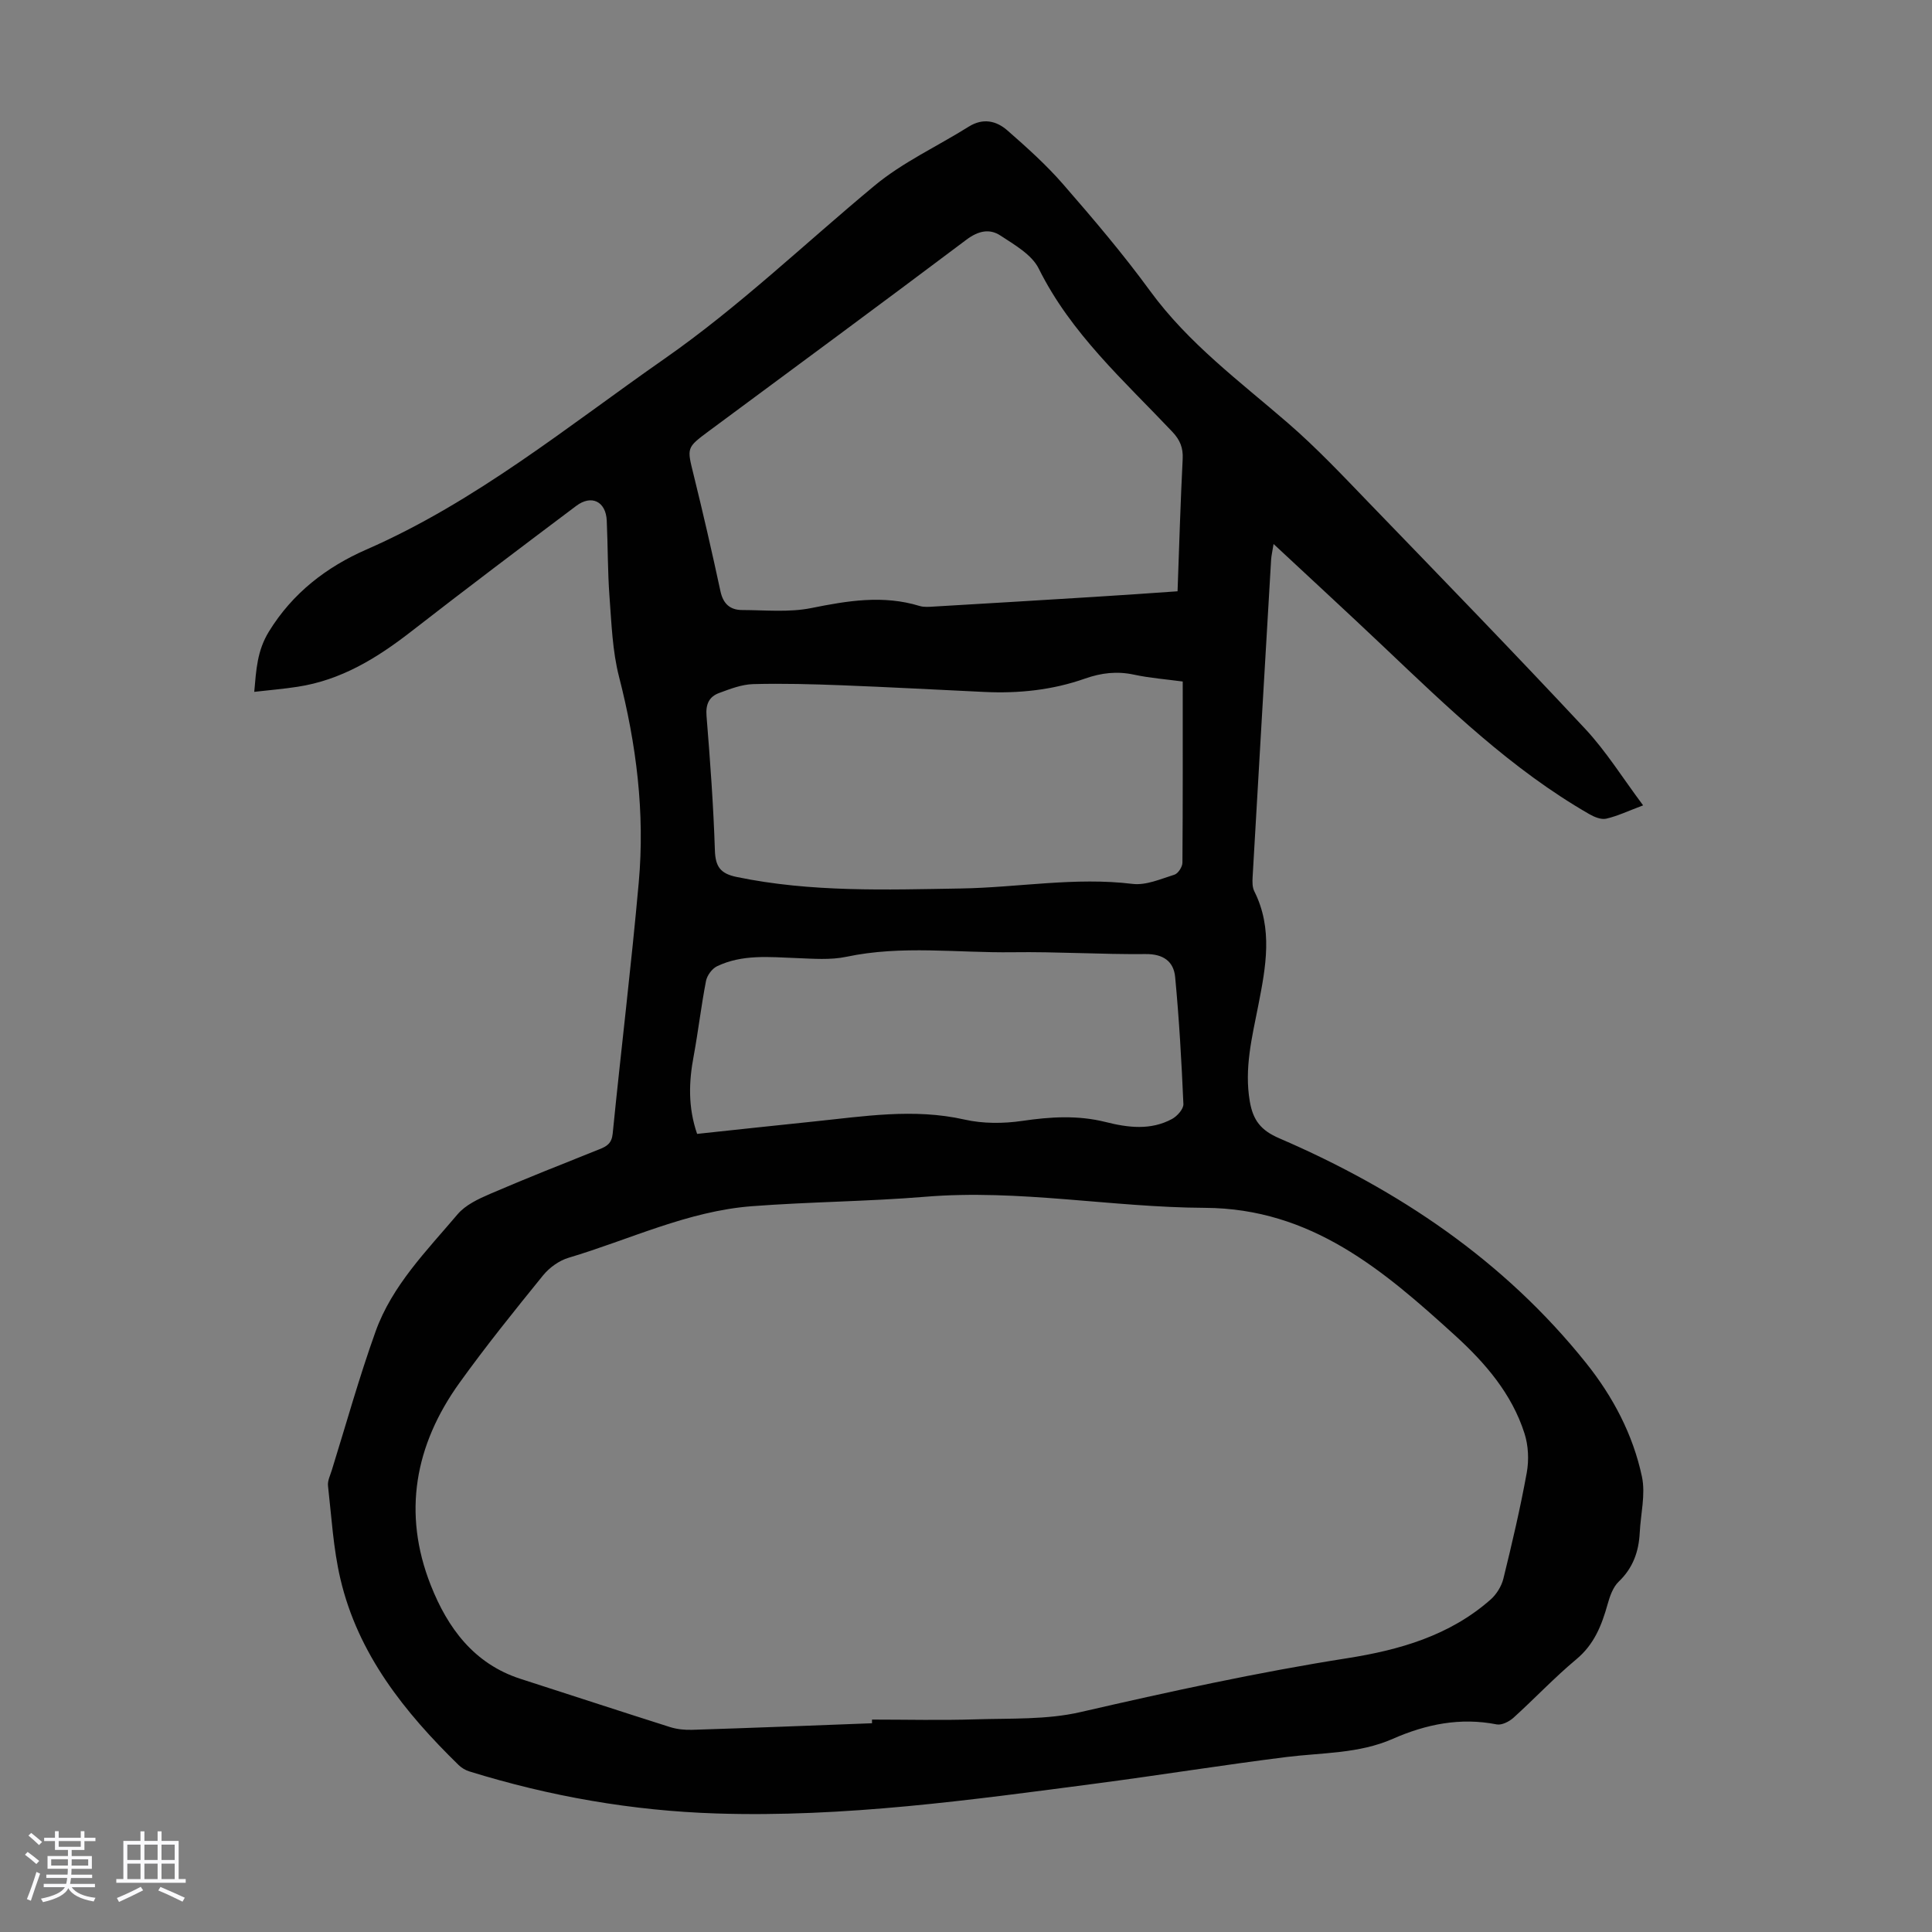 <svg enable-background="new 0 0 400 400" viewBox="0 0 400 400" xmlns="http://www.w3.org/2000/svg"><rect x="0" y="0" width="400" height="400" fill="#808080" stroke="none"/><path d="m5.17 384 .55-.58c.85.61 1.65 1.24 2.4 1.87l-.59.64c-.83-.73-1.62-1.38-2.36-1.93m1.22 9.53-.82-.34c.71-1.76 1.37-3.64 1.98-5.63.24.13.5.25.76.36-.6 1.67-1.24 3.54-1.92 5.61m-.5-13.5.57-.54c.56.44 1.31 1.06 2.26 1.87l-.64.64c-.68-.66-1.41-1.32-2.19-1.97m3.25.46h2.24v-1.36h.77v1.36h4.57v-1.36h.76v1.36h2.28v.69h-2.28v1.84h-2.64v1.26h4.18v2.64h-4.21c0 .45-.02.86-.05 1.21h4.32v.69h-4.38c-.04.34-.1.75-.19 1.22h5.15v.69h-4.82c.87 1.19 2.51 1.92 4.93 2.19-.17.31-.3.57-.37.76-2.77-.49-4.52-1.41-5.26-2.76-.56 1.26-2.3 2.23-5.24 2.9-.12-.24-.26-.48-.43-.72 2.73-.55 4.38-1.34 4.96-2.38h-4.38v-.69h4.65c.1-.38.17-.79.21-1.22h-4.32v-.69h4.4c.03-.34.05-.75.05-1.21h-4.2v-2.64h4.23v-1.26h-2.69v-1.84h-2.24zm1.46 4.46v1.29h3.45c.01-.4.02-.57.01-.53v-.32-.45h-3.46zm1.55-2.59h4.57v-1.19h-4.57zm6.11 2.59h-3.42v.77c-.01.19-.01.37-.02.53h3.44z" fill="#fafafc"/><path d="m32.63 379.16h.82v1.98h3.54v7.89h1.46v.78h-14.37v-.78h1.46v-7.89h3.54v-1.98h.82v1.98h2.73zm-3.49 11.48.5.73c-1.61.82-3.28 1.63-5 2.41-.13-.27-.28-.55-.44-.82 1.75-.72 3.4-1.49 4.94-2.32m-2.78-5.55h2.73v-3.18h-2.73zm0 3.95h2.73v-3.2h-2.73zm3.54-3.95h2.73v-3.18h-2.73zm0 3.95h2.73v-3.2h-2.73zm7.89 4.68c-1.84-.92-3.51-1.7-5.02-2.32l.45-.73c1.89.8 3.57 1.55 5.04 2.23zm-1.62-11.81h-2.73v3.18h2.73zm-2.73 7.13h2.73v-3.2h-2.73z" fill="#fafafc"/><path d="m52.64 143.24c.41-4.63.6-8.49 3.01-12.44 4.92-8.04 12.01-13.44 20.2-17.02 22.71-9.93 41.67-25.51 61.72-39.5 15.49-10.81 29.04-23.85 43.49-35.84 5.85-4.86 13-8.14 19.51-12.22 2.95-1.85 5.73-1.22 8.02.8 4.02 3.52 8.04 7.12 11.53 11.14 6.24 7.17 12.42 14.44 18.02 22.11 7.92 10.84 18.53 18.68 28.5 27.31 5.99 5.18 11.45 10.99 16.96 16.7 14.93 15.45 29.9 30.88 44.57 46.59 4.37 4.68 7.81 10.24 12.02 15.87-3.11 1.17-5.32 2.23-7.65 2.76-1.06.24-2.48-.36-3.52-.96-16.07-9.24-29.25-22.03-42.57-34.66-7.38-6.99-14.86-13.88-22.77-21.25-.23 1.45-.45 2.35-.51 3.26-1.29 21.9-2.57 43.8-3.83 65.7-.06.98-.07 2.11.35 2.94 3.9 7.76 2.38 15.69.83 23.61-1.29 6.58-2.94 13.06-1.76 19.91.67 3.87 2.26 5.97 6.1 7.62 24.67 10.64 46.53 25.3 63.5 46.5 5.58 6.97 9.74 14.85 11.59 23.58.77 3.66-.27 7.71-.46 11.58-.2 3.92-1.4 7.31-4.36 10.14-1.18 1.13-1.83 3.01-2.29 4.66-1.22 4.36-2.77 8.32-6.47 11.4-4.55 3.79-8.63 8.14-13.03 12.12-.88.79-2.42 1.57-3.46 1.37-7.55-1.49-14.62-.04-21.5 2.98-7.03 3.1-14.61 2.85-22.02 3.77-13.09 1.64-26.12 3.74-39.19 5.46-26.18 3.44-52.36 7.08-78.86 6.23-17.41-.56-34.46-3.54-51.11-8.7-.82-.25-1.65-.74-2.26-1.34-11.19-10.93-20.82-22.94-24.47-38.55-1.47-6.27-1.83-12.81-2.56-19.24-.12-1.03.45-2.16.78-3.22 2.98-9.59 5.68-19.29 9.07-28.74 3.42-9.53 10.58-16.71 16.98-24.27 1.64-1.93 4.31-3.18 6.73-4.22 7.49-3.23 15.08-6.22 22.66-9.25 1.54-.61 2.52-1.23 2.72-3.22 1.73-17.36 3.85-34.69 5.4-52.06 1.29-14.38-.49-28.54-4.09-42.55-1.37-5.34-1.55-11.01-1.97-16.56-.39-5.24-.33-10.51-.57-15.77-.18-3.94-3.15-5.42-6.32-3.03-11.44 8.6-22.86 17.21-34.16 26-7.07 5.5-14.51 10.08-23.54 11.45-2.84.44-5.7.68-8.96 1.05zm127.9 213.54c0-.25 0-.51 0-.76 7.15 0 14.31.18 21.46-.05 7.25-.23 14.72.11 21.7-1.5 18.31-4.21 36.63-8.23 55.2-11.15 10.82-1.7 21.23-4.67 29.7-12.14 1.23-1.08 2.27-2.76 2.66-4.34 1.79-7.27 3.5-14.57 4.84-21.94.47-2.61.34-5.6-.47-8.12-2.62-8.23-8.16-14.63-14.4-20.31-14.82-13.48-29.75-26.29-51.77-26.4-19.31-.09-38.49-3.9-57.93-2.29-11.91.98-23.9 1.04-35.83 1.95-13.33 1.01-25.38 6.93-37.99 10.68-1.97.59-3.97 2.04-5.28 3.65-5.92 7.3-11.83 14.63-17.31 22.26-9.22 12.84-11.83 26.95-5.94 41.87 3.48 8.82 8.92 16.29 18.62 19.41 10.31 3.32 20.6 6.7 30.92 9.97 1.45.46 3.07.62 4.6.57 12.41-.39 24.82-.89 37.22-1.36zm63.26-234.36c.34-9.32.6-18.35 1.06-27.38.12-2.32-.54-3.94-2.12-5.62-10.02-10.6-21.01-20.36-27.68-33.81-1.44-2.9-5.01-4.92-7.93-6.84-2.25-1.49-4.59-.98-7.02.84-17.7 13.31-35.53 26.44-53.32 39.62-4.7 3.48-4.57 3.46-3.2 9.01 1.98 8.02 3.83 16.08 5.57 24.16.56 2.63 2.01 3.9 4.51 3.9 4.78.01 9.69.52 14.31-.41 7.53-1.52 14.88-2.74 22.41-.43.93.28 2 .18 3 .12 11.05-.65 22.1-1.31 33.14-2 5.67-.34 11.33-.75 17.27-1.16zm1.07 18.68c-3.5-.47-6.84-.72-10.09-1.42-3.53-.76-6.79-.37-10.16.82-6.72 2.37-13.71 3.1-20.82 2.76-9.83-.46-19.65-1-29.48-1.38-6.13-.23-12.28-.41-18.42-.24-2.36.07-4.75 1-7.02 1.84-2.09.77-2.8 2.35-2.6 4.77.75 9.26 1.43 18.53 1.73 27.8.11 3.41 1.16 4.83 4.52 5.52 15.38 3.19 30.93 2.64 46.47 2.38 11.82-.2 23.57-2.4 35.48-.95 2.79.34 5.84-1.02 8.68-1.91.76-.24 1.64-1.61 1.65-2.48.09-12.4.06-24.81.06-37.51zm-100.54 93.66c8.07-.86 16.05-1.73 24.03-2.55 10.43-1.07 20.81-2.8 31.36-.41 3.82.86 8.03.84 11.93.27 5.84-.86 11.52-1.21 17.29.24 4.61 1.16 9.31 1.75 13.72-.64 1.07-.58 2.4-2.07 2.35-3.09-.38-8.78-.88-17.57-1.71-26.32-.31-3.2-2.45-4.77-6.1-4.73-9.16.09-18.34-.51-27.5-.38-11.48.16-22.99-1.49-34.45.94-3.32.7-6.9.4-10.35.27-5.59-.21-11.22-.82-16.46 1.7-1.03.5-2.05 1.9-2.27 3.04-1 5.15-1.6 10.37-2.55 15.53-1.01 5.33-1.2 10.59.71 16.13z" fill="#010101"/></svg>